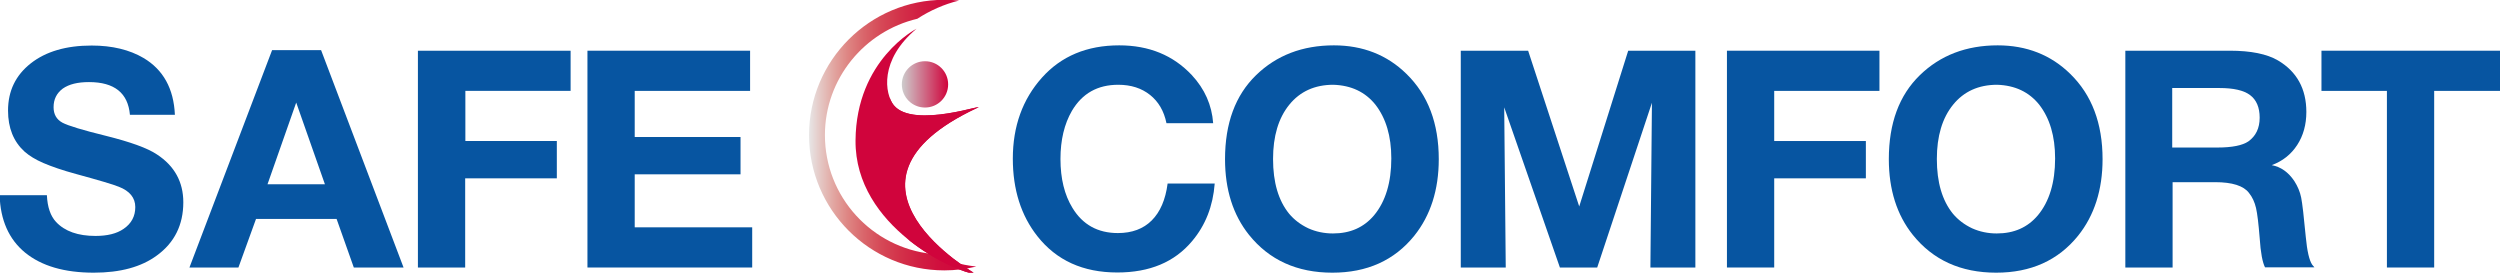 <?xml version="1.0" encoding="utf-8"?>
<!-- Generator: Adobe Illustrator 26.0.1, SVG Export Plug-In . SVG Version: 6.00 Build 0)  -->
<svg version="1.1" id="Ebene_1" xmlns="http://www.w3.org/2000/svg" xmlns:xlink="http://www.w3.org/1999/xlink" x="0px" y="0px"
	 viewBox="0 0 1306.5 142.5" style="enable-background:new 0 0 1306.5 142.5;" xml:space="preserve">
<style type="text/css">
	.st0{fill:#0755A1;}
	.st1{fill:url(#SVGID_1_);}
	.st2{fill:#D0043C;}
	.st3{fill:url(#SVGID_00000160160490146184688110000002155336981116942242_);}
</style>
<g>
	<path class="st0" d="M91.4,60H67.9c-1-11.4-8.1-17.1-21.4-17.1c-5.9,0-10.4,1.1-13.7,3.4C29.6,48.7,28,51.9,28,56
		c0,3.7,1.5,6.4,4.6,8.1c3,1.6,10.6,3.9,22.8,6.9c12.8,3.2,21.7,6.4,26.6,9.7c9.2,6,13.8,14.4,13.8,25c0,11.8-4.6,21.1-13.8,27.8
		c-8.1,6-19.1,9-33,9c-15.4,0-27.3-3.5-35.9-10.5c-8.5-7-12.9-17-13.3-30h24.7c0.3,6.3,1.9,10.9,4.8,14c4.6,4.9,11.5,7.3,20.6,7.3
		c6.2,0,11.1-1.2,14.7-3.7c4.1-2.8,6.1-6.6,6.1-11.4c0-4.8-2.9-8.4-8.6-10.6C59.2,96.4,51.7,94.2,40,91c-7.4-2-13.1-4-17.3-5.8
		c-4.2-1.8-7.4-3.8-9.9-6C7.1,74,4.2,66.9,4.2,57.8c0-10.3,4-18.5,11.9-24.7c7.9-6.2,18.5-9.3,31.8-9.3c10.7,0,19.8,2.2,27.1,6.5
		C85.3,36.4,90.8,46.3,91.4,60z"/>
	<path class="st0" d="M167.8,26.2l43.1,113.6h-26l-9-25.4h-42.1l-9.2,25.4H99l43.2-113.6H167.8z M169.8,96.3l-15-42.7l-15,42.7
		H169.8z"/>
	<path class="st0" d="M298.2,26.5v21h-55v26.2H291v19.5h-47.9v46.6h-24.7V26.5H298.2z"/>
	<path class="st0" d="M392,26.5v21h-60.3v24.1H387v19.5h-55.3v27.7h61.4v21H307V26.5H392z"/>
	<path class="st0" d="M634.8,96c-0.9,11.7-4.8,21.7-11.8,30c-9.2,11-22.2,16.4-39.1,16.4c-17.9,0-31.8-6.3-41.8-19
		c-8.5-10.8-12.8-24.3-12.8-40.5c0-16.9,5.1-31,15.2-42.3s23.6-16.9,40.4-16.9c15.6,0,28.2,5.2,37.9,15.5
		c6.8,7.3,10.5,15.7,11.2,25.2h-24.4c-1.3-6.4-4.2-11.3-8.6-14.8c-4.4-3.5-9.9-5.3-16.6-5.3c-10.8,0-18.8,4.5-24.2,13.6
		c-4,6.9-6,15.3-6,25.2c0,10.2,2.1,18.8,6.3,25.6c5.3,8.7,13.2,13.1,23.7,13.1c7.4,0,13.3-2.2,17.7-6.6c4.4-4.4,7.2-10.8,8.3-19.3
		H634.8z"/>
	<path class="st0" d="M697.1,23.7c15.1,0,27.8,5,37.9,14.9c11.3,11,16.9,25.9,16.9,44.6c0,16-4.3,29.4-12.8,40
		c-10.4,12.9-24.7,19.3-42.8,19.3c-18.5,0-33-6.6-43.6-19.8c-8.3-10.4-12.5-23.6-12.5-39.5c0-18.8,5.4-33.4,16.2-43.9
		C667.1,28.9,680.7,23.7,697.1,23.7z M696.8,44.3c-9.7,0-17.4,3.5-23,10.4c-5.7,7-8.5,16.5-8.5,28.4c0,12.2,2.8,21.7,8.4,28.6
		c2.7,3.2,6,5.7,10,7.6c4,1.8,8.3,2.7,12.9,2.7c9.1,0,16.2-3.2,21.5-9.5c6-7.2,9-17.2,9-29.7c0-11.7-2.8-21-8.3-28.1
		C713.5,48.1,706.2,44.6,696.8,44.3z"/>
	<path class="st0" d="M886,26.5v113.3h-23.5l0.8-86.1l-28.6,86.1h-19.5l-29.1-83.7l0.8,83.7h-23.5V26.5h35.2l26.7,81.4l25.6-81.4
		H886z"/>
	<path class="st0" d="M982.2,26.5v21h-55v26.2h47.9v19.5h-47.9v46.6h-24.7V26.5H982.2z"/>
	<path class="st0" d="M1044,23.7c15.1,0,27.8,5,37.9,14.9c11.3,11,16.9,25.9,16.9,44.6c0,16-4.3,29.4-12.8,40
		c-10.4,12.9-24.7,19.3-42.8,19.3c-18.5,0-33-6.6-43.6-19.8c-8.3-10.4-12.5-23.6-12.5-39.5c0-18.8,5.4-33.4,16.2-43.9
		C1014,28.9,1027.6,23.7,1044,23.7z M1043.7,44.3c-9.7,0-17.4,3.5-23,10.4c-5.7,7-8.5,16.5-8.5,28.4c0,12.2,2.8,21.7,8.4,28.6
		c2.7,3.2,6,5.7,10,7.6c4,1.8,8.3,2.7,12.9,2.7c9.1,0,16.2-3.2,21.5-9.5c6-7.2,9-17.2,9-29.7c0-11.7-2.8-21-8.3-28.1
		C1060.4,48.1,1053.1,44.6,1043.7,44.3z"/>
	<path class="st0" d="M1110.5,26.5h54.9c10.9,0,19.3,1.7,25.1,5.1c9.8,5.8,14.8,14.8,14.8,26.9c0,6.6-1.6,12.4-4.8,17.3
		c-3.2,4.9-7.6,8.4-13.3,10.5c4.8,0.9,8.7,3.7,11.8,8.3c1.8,2.8,3,5.7,3.6,8.7c0.6,3,1.4,9.9,2.4,20.5c0.7,7.4,1.8,12.3,3.4,14.6
		l1.1,1.3h-25.8c-1.3-2.5-2.3-7.6-2.8-15.4c-0.6-7.4-1.2-12.6-1.9-15.6c-0.7-3-1.9-5.7-3.7-7.9c-2.8-3.7-8.7-5.6-17.7-5.6h-22.2
		v44.6h-24.7V26.5z M1135.2,46v31.1h23.6c7.7,0,13.1-1.1,16.2-3.2c3.9-2.8,5.9-6.9,5.9-12.4c0-5.4-1.7-9.3-5-11.8
		c-3.3-2.5-8.7-3.7-16-3.7H1135.2z"/>
	<path class="st0" d="M1306.5,26.5v21h-34.4v92.3h-24.7V47.5h-34.2v-21H1306.5z"/>
</g>
<g>
	<linearGradient id="SVGID_1_" gradientUnits="userSpaceOnUse" x1="422.804" y1="70.658" x2="510.134" y2="70.658">
		<stop  offset="0" style="stop-color:#E7E6E6"/>
		<stop  offset="5.993211e-02" style="stop-color:#E5CBC8"/>
		<stop  offset="0.145" style="stop-color:#E2A7A2"/>
		<stop  offset="0.235" style="stop-color:#DE8482"/>
		<stop  offset="0.33" style="stop-color:#D9656A"/>
		<stop  offset="0.43" style="stop-color:#D64957"/>
		<stop  offset="0.538" style="stop-color:#D3334A"/>
		<stop  offset="0.656" style="stop-color:#D11F42"/>
		<stop  offset="0.795" style="stop-color:#D00D3D"/>
		<stop  offset="1" style="stop-color:#D0043C"/>
	</linearGradient>
	<path class="st1" d="M487.2,132.7c-31.5-3.2-56.1-29.8-56.1-62.1c0-29.5,20.7-54.3,48.3-60.8c6.6-4.3,14-7.6,21.8-9.5
		c-2.5-0.3-5.1-0.4-7.7-0.4c-39,0-70.7,31.7-70.7,70.7c0,39,31.7,70.7,70.7,70.7c5.7,0,11.3-0.7,16.7-2
		C502,138.4,494.3,136.2,487.2,132.7z"/>
	<path class="st2" d="M467.1,55c-4.7-5.9-7.7-23.6,11.9-40c0,0-31.6,16.1-31.9,58.4c-0.4,45.3,52.4,69.1,63.1,69.9
		c0,0-83.8-47.4,0.3-86.8C518,53,477.5,67.9,467.1,55z"/>
	<path class="st2" d="M510.1,143.3c0,0-83.8-47.4,0.3-86.8c7.5-3.5-33,11.3-43.4-1.6c-0.8-1-1.5-2.3-2.1-3.9
		c-3.9,8.6-6.6,19-6.8,31.4c-0.2,17.3,7.1,31.8,17.3,43.4C489.7,137.1,504.9,142.9,510.1,143.3z"/>
	
		<linearGradient id="SVGID_00000142147473257335724110000002112319552061558162_" gradientUnits="userSpaceOnUse" x1="471.322" y1="44.1" x2="495.493" y2="44.1">
		<stop  offset="0" style="stop-color:#CDCCCC"/>
		<stop  offset="1" style="stop-color:#D0043C"/>
	</linearGradient>
	<path style="fill:url(#SVGID_00000142147473257335724110000002112319552061558162_);" d="M471.3,44.1c0,6.7,5.4,12.1,12.1,12.1
		c6.7,0,12.1-5.4,12.1-12.1c0-6.7-5.4-12.1-12.1-12.1C476.7,32,471.3,37.4,471.3,44.1z"/>
</g>
</svg>
